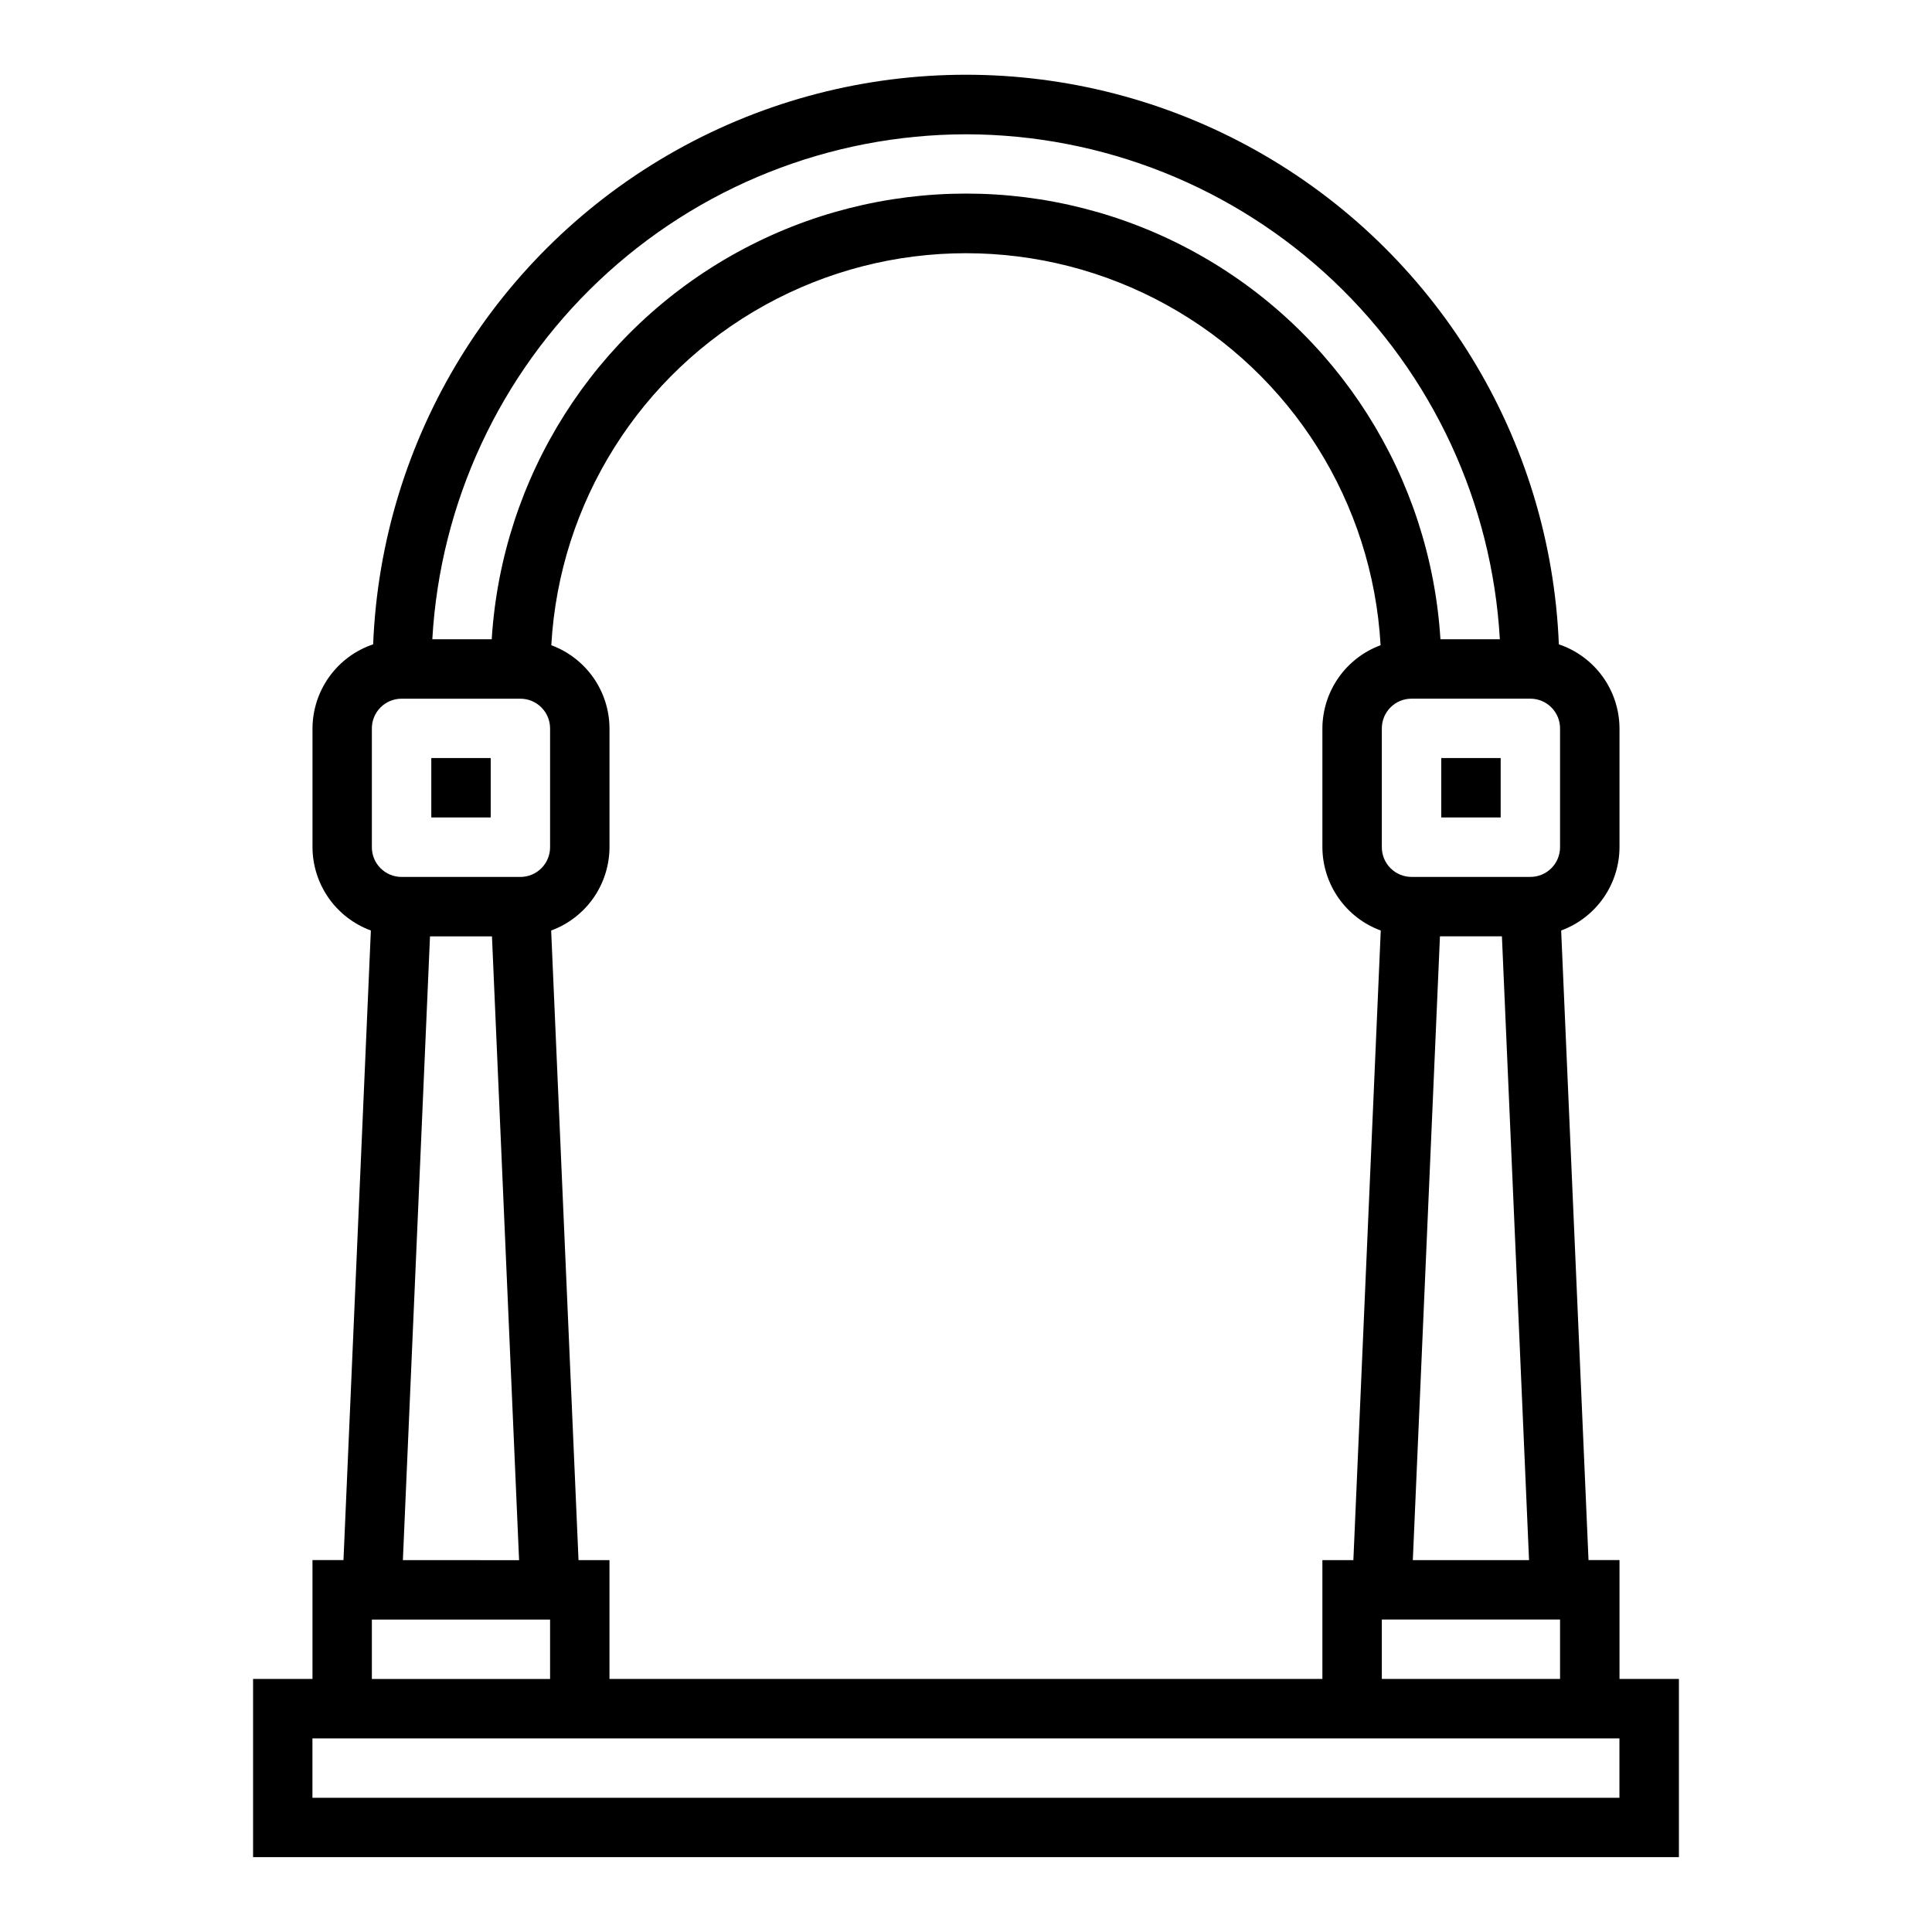 <?xml version="1.0" encoding="UTF-8"?>
<!-- Uploaded to: SVG Repo, www.svgrepo.com, Generator: SVG Repo Mixer Tools -->
<svg fill="#000000" width="800px" height="800px" version="1.1" viewBox="144 144 512 512" xmlns="http://www.w3.org/2000/svg">
 <g>
  <path d="m226.81 557.44v31.488h-15.742v47.23l377.86 0.004v-47.234h-15.742v-31.488h-8.211l-7.25-166.85c4.523-1.664 8.426-4.668 11.191-8.617 2.762-3.945 4.254-8.645 4.269-13.461v-31.488c-0.023-4.926-1.586-9.719-4.469-13.715-2.883-3.992-6.941-6.984-11.605-8.555-2.188-54.637-32.602-104.21-80.316-130.92-47.715-26.703-105.88-26.703-153.59 0-47.711 26.707-78.125 76.281-80.316 130.92-4.664 1.57-8.723 4.562-11.605 8.555-2.883 3.996-4.445 8.789-4.469 13.715v31.488c0.02 4.816 1.512 9.516 4.273 13.465 2.766 3.945 6.672 6.953 11.195 8.613l-7.258 166.85zm330.62-220.41v31.488c0 2.086-0.828 4.09-2.305 5.566-1.477 1.477-3.477 2.305-5.566 2.305h-31.488c-4.348 0-7.871-3.523-7.871-7.871v-31.488c0-4.348 3.523-7.875 7.871-7.875h31.488c2.09 0 4.09 0.832 5.566 2.309 1.477 1.477 2.305 3.477 2.305 5.566zm0 236.16v15.742h-47.23v-15.742zm-39.016-15.742 7.188-165.31h16.422l7.188 165.31zm-118.42-377.86c36.203 0.043 71.023 13.926 97.328 38.805 26.301 24.879 42.098 58.871 44.152 95.02h-15.742c-2.684-43.051-27.215-81.738-65.008-102.52-37.797-20.789-83.602-20.789-121.4 0-37.797 20.785-62.328 59.473-65.012 102.52h-15.742c2.055-36.137 17.84-70.121 44.133-95 26.289-24.879 61.094-38.766 97.289-38.824zm-102.68 377.86-7.25-166.85c4.519-1.664 8.426-4.668 11.191-8.617 2.762-3.945 4.25-8.645 4.269-13.461v-31.488c-0.023-4.809-1.512-9.492-4.266-13.434-2.758-3.938-6.648-6.941-11.156-8.609 2.121-37.793 23.52-71.844 56.648-90.152 33.129-18.312 73.344-18.312 106.47 0 33.133 18.309 54.527 52.359 56.648 90.152-4.508 1.668-8.398 4.672-11.156 8.609-2.754 3.941-4.242 8.625-4.266 13.434v31.488c0.02 4.816 1.512 9.516 4.277 13.465 2.762 3.945 6.668 6.953 11.191 8.613l-7.258 166.85h-8.211v31.488h-188.93v-31.488zm-54.766-220.41c0-4.348 3.523-7.875 7.871-7.875h31.488c2.09 0 4.09 0.832 5.566 2.309 1.477 1.477 2.305 3.477 2.305 5.566v31.488c0 2.086-0.828 4.09-2.305 5.566s-3.477 2.305-5.566 2.305h-31.488c-4.348 0-7.871-3.523-7.871-7.871zm39.016 220.42-30.797-0.004 7.188-165.31h16.422zm-39.016 15.742h47.23v15.742h-47.23zm330.62 31.488v15.742h-346.37v-15.742z"/>
  <path d="m258.3 344.89h15.742v15.742h-15.742z"/>
  <path d="m525.95 344.89h15.742v15.742h-15.742z"/>
 </g>
</svg>